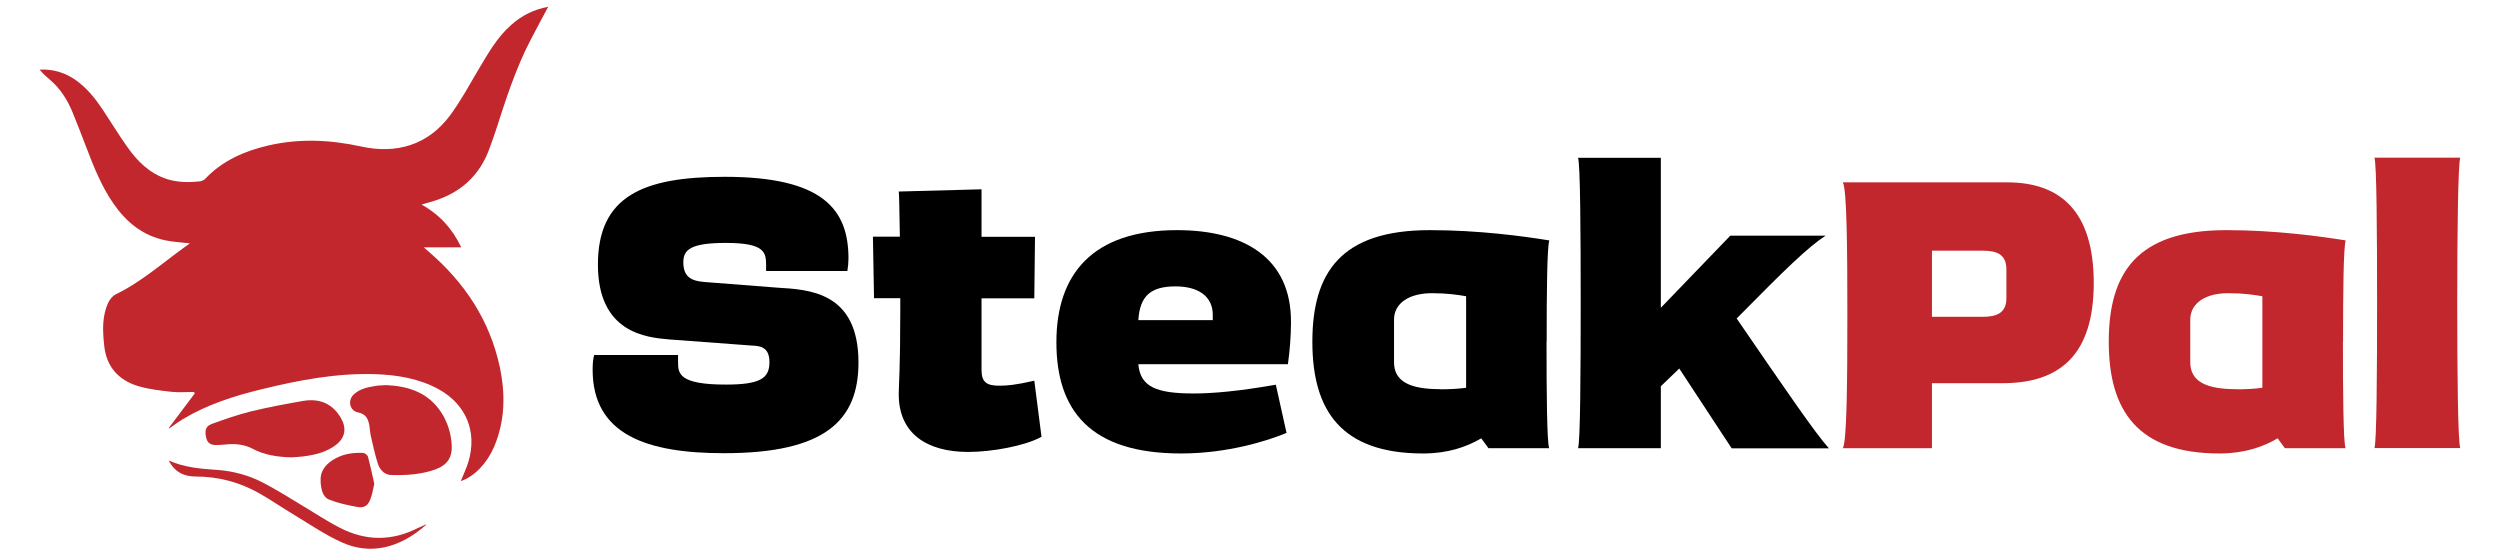 <?xml version="1.0" encoding="UTF-8"?>
<svg id="Layer_1" data-name="Layer 1" xmlns="http://www.w3.org/2000/svg" viewBox="0 0 180 40">
  <defs>
    <style>
      .cls-1 {
        fill: #c1272d;
      }

      .cls-1, .cls-2 {
        stroke-width: 0px;
      }
    </style>
  </defs>
  <path class="cls-2" d="M42.67,26.63c0-.44.03-.79.11-1.07h6.04v.52c0,.82.08,1.61,3.44,1.61,2.49,0,3.14-.46,3.14-1.61,0-1.07-.63-1.18-1.28-1.2l-5.93-.44c-1.64-.14-5.14-.46-5.14-5.39s3.25-6.32,9.13-6.32c7.08,0,8.91,2.35,8.91,5.88,0,.27-.03.63-.08.9h-5.85v-.38c0-.96-.08-1.64-2.9-1.64-2.54,0-3.06.49-3.06,1.39,0,1.04.55,1.34,1.48,1.42l5.28.41c2.21.14,5.85.25,5.85,5.39,0,4.18-2.41,6.53-9.68,6.53-5.52,0-9.46-1.31-9.46-6.01Z"/>
  <path class="cls-2" d="M74.99,31.45c-1.2.66-3.58,1.09-5.28,1.09-2.93,0-5.03-1.29-5-4.21,0-.57.11-1.75.11-5.88v-.98h-1.89l-.08-4.43h1.94c-.03-1.72-.05-3.14-.08-3.25l5.96-.16v3.42h3.85l-.05,4.43h-3.8v5.17c0,.9.41,1.12,1.28,1.12.55,0,1.18-.05,2.52-.36l.52,4.05Z"/>
  <path class="cls-2" d="M92.95,23.27c0,.85-.08,1.97-.22,2.95h-10.77c.14,1.64,1.31,2.11,3.99,2.11,1.37,0,3.2-.16,5.91-.63l.77,3.47c-1.37.57-4.24,1.48-7.6,1.48-6.53,0-8.97-3.09-8.97-8.01s2.62-8.07,8.69-8.07c4.73,0,8.26,1.94,8.2,6.7ZM87.32,22.67c0-1.37-1.09-2.05-2.68-2.05-1.78,0-2.57.68-2.68,2.43h5.36v-.38Z"/>
  <path class="cls-2" d="M111.35,24.61c0,3.69.03,7.22.19,7.66h-4.37l-.52-.71c-1.07.63-2.43,1.09-4.18,1.09-5.88,0-7.98-3.06-7.98-8.04s2.05-8.04,8.45-8.04c3.55,0,6.75.44,8.61.74-.16.55-.19,3.61-.19,7.3ZM103.67,28.03c.68,0,1.31-.03,1.89-.11v-6.59c-.63-.11-1.39-.22-2.46-.22-1.59,0-2.73.68-2.73,1.91v3.06c0,1.39,1.15,1.94,3.31,1.94Z"/>
  <path class="cls-2" d="M120.92,26.52l-1.34,1.29v4.46h-5.96c.16-.44.19-5.41.19-10.44s-.03-10.03-.19-10.47h5.96v10.8l5-5.19h6.86c-1.26.82-2.84,2.35-6.4,5.96,3.58,5.22,5.66,8.26,6.64,9.35h-7l-3.77-5.74Z"/>
  <path class="cls-1" d="M150.75,20.37c0,5.17-2.43,7.22-6.56,7.22h-5.09v4.68h-6.42c.3-.44.33-4.98.33-9.57s-.03-9.13-.33-9.57h11.84c3.8,0,6.23,2.05,6.23,7.25ZM144.46,19.39c0-1.09-.71-1.34-1.7-1.34h-3.66v4.76h3.66c1.04,0,1.7-.3,1.7-1.34v-2.08Z"/>
  <path class="cls-1" d="M168.69,24.61c0,3.69.03,7.22.19,7.66h-4.37l-.52-.71c-1.07.63-2.43,1.09-4.18,1.09-5.88,0-7.98-3.06-7.98-8.04s2.05-8.04,8.45-8.04c3.55,0,6.75.44,8.61.74-.16.55-.19,3.61-.19,7.3ZM161,28.03c.68,0,1.31-.03,1.89-.11v-6.59c-.63-.11-1.39-.22-2.46-.22-1.59,0-2.73.68-2.73,1.91v3.06c0,1.39,1.15,1.94,3.31,1.94Z"/>
  <path class="cls-1" d="M171.15,21.82c0-5.03-.03-10.03-.19-10.47h6.18c-.16.44-.22,5.44-.22,10.47s.05,10.01.22,10.44h-6.18c.16-.44.19-5.41.19-10.44Z"/>
  <g>
    <path class="cls-1" d="M35.29,10.56c.14-.4.29-.8.42-1.2.71-2.2,1.41-4.4,2.48-6.46.41-.8.84-1.58,1.28-2.41-1.04.19-1.91.63-2.67,1.31-1.01.89-1.66,2.05-2.34,3.19-.66,1.12-1.28,2.27-2.05,3.31-1.6,2.16-3.88,2.8-6.4,2.25-2.25-.49-4.44-.59-6.67-.08-1.73.4-3.32,1.09-4.57,2.41-.09.1-.26.16-.39.18-.79.08-1.57.08-2.34-.16-1.28-.41-2.17-1.31-2.91-2.37-.61-.87-1.16-1.77-1.75-2.66-.53-.79-1.12-1.53-1.91-2.09-.77-.55-1.62-.81-2.62-.77.24.3.52.54.8.78.71.62,1.2,1.4,1.56,2.26.34.82.65,1.65.97,2.47.55,1.44,1.11,2.87,1.99,4.14.92,1.33,2.1,2.3,3.72,2.64.56.12,1.15.15,1.78.22-1.79,1.26-3.38,2.72-5.33,3.67-.23.11-.44.37-.55.61-.45.98-.4,2.02-.29,3.06.15,1.53,1.02,2.51,2.45,2.94.77.23,1.59.32,2.39.41.54.06,1.09.01,1.63.01l.05.11c-.62.83-1.25,1.66-1.87,2.49.01,0,.03.01.04.02.33-.22.65-.47.99-.67,1.75-1.05,3.67-1.66,5.64-2.14,2.7-.66,5.41-1.18,8.21-1.09,1.6.06,3.15.31,4.58,1.1,1.95,1.09,2.76,3.04,2.12,5.19-.14.48-.37.94-.55,1.41.97-.33,1.87-1.26,2.39-2.46.8-1.87.83-3.81.41-5.77-.72-3.35-2.52-6.05-5.09-8.27-.1-.09-.2-.17-.38-.33h2.7c-.64-1.34-1.54-2.35-2.86-3.08.24-.07.39-.12.55-.16,2.16-.58,3.66-1.87,4.39-4.01Z"/>
    <path class="cls-1" d="M31.78,29.71c-.93-1.44-2.36-1.91-3.95-1.98-.29.02-.55.01-.81.06-.57.09-1.14.21-1.57.63-.43.42-.27,1.16.32,1.27.56.11.73.45.82.92.04.25.05.5.1.74.16.69.3,1.38.52,2.05.14.42.47.79.95.8,1.09.03,2.17-.03,3.21-.41.86-.32,1.21-.88,1.15-1.79-.05-.82-.3-1.6-.74-2.29Z"/>
    <path class="cls-1" d="M21.8,28.87c-1.25.22-2.5.45-3.73.75-.96.24-1.91.57-2.84.91-.44.16-.51.51-.37,1.04.11.39.39.48.75.47.22,0,.45-.02.67-.04.66-.07,1.31,0,1.89.3.86.46,1.79.6,2.81.63.25-.02.56-.03.87-.07.83-.11,1.65-.3,2.33-.82.67-.51.79-1.19.38-1.92-.58-1.02-1.51-1.47-2.76-1.25Z"/>
    <path class="cls-1" d="M30.14,37.99c-1.89.98-3.79.98-5.67.01-.9-.46-1.74-1.02-2.61-1.54-.95-.57-1.89-1.17-2.87-1.68-1.06-.56-2.2-.87-3.4-.95-1.15-.08-2.3-.17-3.44-.67.44.85,1.12,1.15,1.95,1.15,1.65,0,3.19.42,4.61,1.23.82.47,1.6,1.01,2.42,1.5,1.14.69,2.25,1.45,3.46,2,2.05.94,4.17.45,6.1-1.26-.01,0-.03-.02-.03-.02-.17.08-.34.15-.5.23Z"/>
    <path class="cls-1" d="M23.08,34.7c.05.5.12,1.09.66,1.29.63.24,1.31.39,1.98.51.49.09.76-.08.94-.54.14-.34.19-.71.29-1.12-.14-.63-.28-1.29-.45-1.94-.03-.13-.23-.29-.36-.29-.78-.04-1.54.09-2.21.53-.56.36-.91.88-.84,1.56Z"/>
  </g>
</svg>